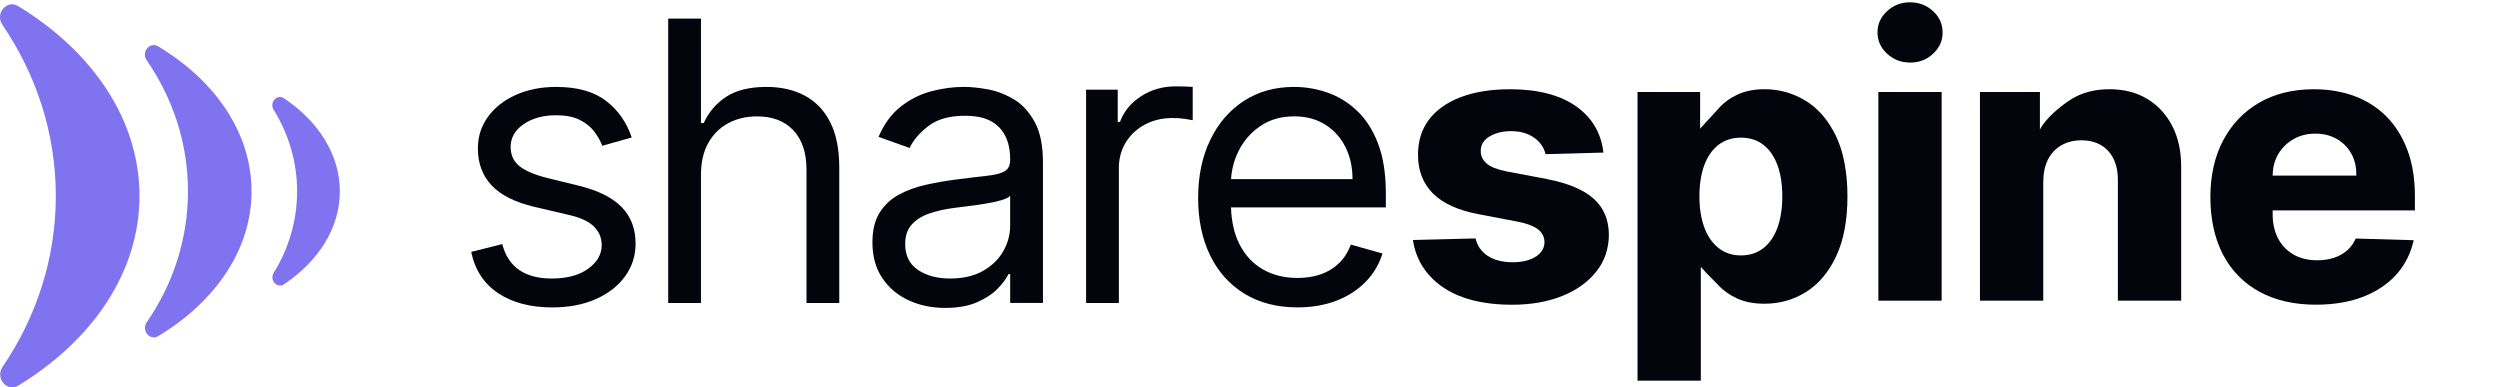 <svg xmlns="http://www.w3.org/2000/svg" id="logo-original" viewBox="0 0 1086.99 168.45"><defs><style>.cls-1 { fill: #04040c; } .cls-2 { fill: #7f73ef; fill-rule: evenodd; }</style></defs><path class="cls-2" d="M60.65,85.2C60.65,52,40.15,22.29,7.86,2.64,2.96-.34-2.28,5.92,1.04,10.79c14.64,21.5,23.23,47.04,23.23,74.41S15.71,138.07,1.12,159.52c-3.32,4.88,1.92,11.14,6.82,8.15,32.25-19.68,52.71-49.29,52.71-82.47Z"/><path class="cls-2" d="M109.37,83.18c0-25.4-15.79-48.11-40.61-63.03-3.61-2.17-7.46,2.46-5,6.02,11.32,16.43,17.97,36.02,17.97,57.01s-6.63,40.55-17.92,56.94c-2.46,3.57,1.39,8.2,5,6.02,24.79-14.95,40.56-37.59,40.56-62.97Z"/><path class="cls-2" d="M147.76,83.19c0-16.01-9.33-30.43-24.25-40.44-3.03-2.03-6.52,1.78-4.54,4.97,6.47,10.43,10.21,22.55,10.21,35.47s-3.73,25.01-10.17,35.42c-1.98,3.19,1.51,7.01,4.54,4.97,14.9-10.02,24.21-24.39,24.21-40.39Z"/><g id="dark"><g><path class="cls-1" d="M251.72,80.77l-13.76-3.38c-5.47-1.37-9.5-3.08-12.07-5.13-2.58-2.05-3.86-4.85-3.86-8.39,0-3.98,1.88-7.27,5.64-9.87,3.76-2.6,8.48-3.89,14.16-3.89,4.14,0,7.55.66,10.2,1.99s4.76,3.01,6.31,5.04c1.55,2.03,2.73,4.12,3.53,6.25l12.8-3.62c-2.21-6.6-5.95-11.91-11.2-15.94-5.25-4.02-12.47-6.04-21.64-6.04-6.52,0-12.35,1.15-17.48,3.44s-9.18,5.45-12.13,9.48c-2.96,4.02-4.44,8.65-4.44,13.88,0,6.4,1.98,11.72,5.95,15.97,3.96,4.25,10.19,7.38,18.68,9.39l15.45,3.62c4.67,1.09,8.13,2.73,10.38,4.92,2.25,2.19,3.38,4.9,3.38,8.12,0,3.98-1.96,7.4-5.89,10.23-3.92,2.84-9.21,4.26-15.85,4.26-5.84,0-10.56-1.25-14.16-3.74-3.6-2.49-6.05-6.24-7.33-11.23l-13.52,3.38c1.65,7.89,5.57,13.88,11.77,17.99,6.2,4.11,14.03,6.16,23.48,6.16,7.2,0,13.52-1.21,18.96-3.62,5.43-2.41,9.67-5.71,12.71-9.9,3.04-4.19,4.56-8.93,4.56-14.25,0-6.48-2.03-11.78-6.1-15.91-4.07-4.12-10.24-7.19-18.53-9.21Z"/><path class="cls-1" d="M349.88,41.56c-4.75-2.51-10.28-3.77-16.6-3.77-7.28,0-13.11,1.42-17.48,4.26-4.37,2.84-7.64,6.65-9.81,11.44h-1.21V8.09h-14.25v123.64h14.25v-55.78c0-5.39,1.06-9.98,3.17-13.76,2.11-3.78,5.01-6.66,8.69-8.63,3.68-1.97,7.86-2.96,12.53-2.96,6.72,0,11.98,2.02,15.79,6.07,3.8,4.04,5.7,9.75,5.7,17.11v57.95h14.25v-58.92c0-7.97-1.32-14.54-3.95-19.71-2.64-5.17-6.33-9.02-11.08-11.53Z"/><path class="cls-1" d="M440.75,43.16c-3.64-2.17-7.41-3.61-11.29-4.32-3.88-.7-7.32-1.06-10.29-1.06-4.67,0-9.41.63-14.22,1.9-4.81,1.27-9.24,3.48-13.28,6.64-4.04,3.16-7.27,7.56-9.69,13.19l13.52,4.83c1.57-3.38,4.29-6.56,8.15-9.54,3.86-2.98,9.2-4.47,16-4.47s11.46,1.65,14.7,4.95c3.24,3.3,4.86,7.93,4.86,13.89v.48c0,2.29-.81,3.9-2.44,4.83-1.63.93-4.21,1.58-7.73,1.96-3.52.38-8.1.94-13.73,1.66-4.31.56-8.58,1.32-12.83,2.26-4.25.95-8.12,2.36-11.62,4.26-3.5,1.89-6.3,4.5-8.39,7.82-2.09,3.32-3.14,7.64-3.14,12.95,0,6.04,1.41,11.18,4.23,15.42,2.82,4.25,6.62,7.49,11.41,9.72,4.79,2.23,10.12,3.35,16,3.35,5.39,0,9.96-.8,13.7-2.41s6.74-3.56,9-5.86c2.25-2.29,3.86-4.45,4.83-6.46h.72v12.56h14.25v-61.09c0-7.37-1.21-13.24-3.62-17.63-2.42-4.39-5.44-7.67-9.08-9.84ZM439.21,98.16c0,3.86-1,7.55-2.99,11.05s-4.93,6.36-8.81,8.57c-3.88,2.21-8.64,3.32-14.28,3.32s-10.35-1.26-14.04-3.77-5.52-6.25-5.52-11.2c0-3.62.97-6.49,2.93-8.6,1.95-2.11,4.53-3.7,7.73-4.77,3.2-1.07,6.65-1.84,10.35-2.32,1.53-.2,3.53-.45,6.01-.76,2.48-.3,5.03-.66,7.67-1.09,2.64-.42,4.97-.93,7-1.51,2.03-.58,3.35-1.24,3.95-1.96v13.04Z"/><path class="cls-1" d="M511.11,37.55c-5.55,0-10.54,1.43-14.97,4.29-4.43,2.86-7.49,6.58-9.18,11.17h-.97v-14.01h-13.76v92.73h14.25v-58.68c0-4.19,1.02-7.92,3.05-11.2,2.03-3.28,4.81-5.86,8.33-7.73,3.52-1.87,7.54-2.81,12.04-2.81,1.89,0,3.69.13,5.4.39,1.71.26,2.81.45,3.29.57v-14.49c-.81-.08-1.99-.14-3.56-.18-1.57-.04-2.88-.06-3.92-.06Z"/><path class="cls-1" d="M589.88,48.02c-3.86-3.6-8.15-6.21-12.86-7.82-4.71-1.61-9.48-2.41-14.31-2.41-8.37,0-15.69,2.04-21.94,6.13-6.26,4.09-11.13,9.76-14.61,17.02-3.48,7.27-5.22,15.65-5.22,25.14s1.74,17.82,5.22,24.96c3.48,7.14,8.45,12.7,14.91,16.66,6.46,3.96,14.16,5.95,23.09,5.95,6.28,0,11.93-.98,16.96-2.93,5.03-1.95,9.26-4.69,12.68-8.21,3.42-3.52,5.86-7.62,7.3-12.29l-13.76-3.86c-1.21,3.22-2.92,5.91-5.13,8.06-2.21,2.15-4.84,3.76-7.88,4.83-3.04,1.07-6.43,1.6-10.17,1.6-5.76,0-10.81-1.26-15.15-3.77-4.35-2.51-7.74-6.2-10.17-11.05-2.21-4.39-3.4-9.68-3.61-15.85h67.33v-6.04c0-8.65-1.15-15.94-3.44-21.85-2.29-5.92-5.37-10.67-9.24-14.28ZM535.26,77.88c.27-4.3,1.35-8.37,3.25-12.19,2.21-4.47,5.38-8.1,9.51-10.9,4.12-2.8,9.02-4.2,14.7-4.2,5.15,0,9.63,1.19,13.43,3.56,3.8,2.38,6.74,5.61,8.81,9.72,2.07,4.1,3.11,8.77,3.11,14.01h-52.81Z"/><path class="cls-1" d="M672.84,77.89l-17.89-3.38c-4.11-.85-6.92-1.97-8.58-3.43-1.73-1.53-2.59-3.37-2.54-5.44-.05-2.72,1.31-4.88,4.04-6.44,2.54-1.45,5.64-2.18,9.22-2.18,2.74,0,5.2.46,7.31,1.38,2.13.93,3.89,2.22,5.23,3.84,1.17,1.41,1.96,3.02,2.35,4.78l25.18-.67c-.95-8.34-4.82-15.02-11.5-19.86-7.04-5.1-16.83-7.69-29.11-7.69-8.21,0-15.42,1.16-21.44,3.44-5.95,2.26-10.6,5.55-13.81,9.78-3.19,4.21-4.79,9.35-4.75,15.31-.04,6.78,2.14,12.42,6.47,16.77,4.38,4.4,11.19,7.46,20.24,9.11l16.18,3.08c4.04.76,6.95,1.79,8.9,3.15,2.08,1.45,3.16,3.42,3.2,5.88-.05,2.69-1.43,4.87-4.11,6.46-2.52,1.5-5.8,2.25-9.75,2.25-4.37,0-8.02-.95-10.87-2.82-2.69-1.77-4.46-4.3-5.26-7.54l-27.22.68c1.26,8.34,5.46,15.12,12.51,20.16,7.42,5.3,17.75,7.99,30.72,7.99,8.12,0,15.43-1.29,21.72-3.82,6.25-2.52,11.24-6.1,14.83-10.65,3.56-4.51,5.39-9.89,5.43-15.98-.04-6.44-2.23-11.67-6.52-15.56-4.37-3.96-11.16-6.84-20.19-8.57Z"/><path class="cls-1" d="M784.93,43.72c-5.43-3.27-11.34-4.93-17.56-4.93-4.7,0-8.76.81-12.09,2.41-3.34,1.6-6.11,3.68-8.24,6.18l-7.78,8.49h-.05s0-15.87,0-15.87h-27.22v125.5h27.52v-49.46c2.46,2.87,6.12,6.33,7.68,8.01,2.21,2.38,4.99,4.34,8.28,5.8,3.27,1.46,7.22,2.21,11.73,2.21,6.62,0,12.73-1.74,18.15-5.16,5.42-3.42,9.81-8.64,13.03-15.52,3.24-6.92,4.89-15.65,4.89-25.96s-1.71-19.61-5.09-26.48c-3.36-6.84-7.81-11.96-13.23-15.22ZM772.92,98.74c-1.37,3.87-3.41,6.91-6.08,9.05-2.71,2.17-6.02,3.27-9.86,3.27s-7.11-1.1-9.83-3.27c-2.69-2.14-4.77-5.18-6.17-9.04-1.38-3.79-2.08-8.3-2.08-13.38s.7-9.69,2.08-13.45c1.41-3.82,3.48-6.82,6.15-8.9,2.7-2.1,6.02-3.17,9.85-3.17s7.21,1.09,9.89,3.24c2.65,2.12,4.69,5.13,6.05,8.96,1.34,3.76,2.02,8.24,2.02,13.32s-.68,9.58-2.02,13.37Z"/><rect class="cls-1" x="816.7" y="40" width="27.52" height="90.73"/><path class="cls-1" d="M830.49,1c-3.92,0-7.19,1.27-10.01,3.87-2.79,2.58-4.15,5.59-4.15,9.2s1.36,6.68,4.15,9.26c2.81,2.6,6.1,3.87,10.07,3.87s7.18-1.26,9.97-3.87c2.77-2.58,4.12-5.59,4.12-9.2s-1.35-6.68-4.12-9.26c-2.75-2.57-6.13-3.87-10.03-3.87Z"/><path class="cls-1" d="M933.64,43.02c-4.63-2.81-10.17-4.23-16.47-4.23-6.61,0-12.38,1.58-17.14,4.7-4.3,2.81-10.48,7.86-13.08,12.83v-16.32h-26.07v90.73h27.52v-51.89c.04-3.68.74-6.87,2.07-9.5,1.35-2.66,3.31-4.74,5.83-6.18,2.5-1.43,5.42-2.15,8.68-2.15,4.94,0,8.88,1.57,11.7,4.67,2.8,3.08,4.2,7.37,4.16,12.75v52.31h27.52v-58.11c.04-6.77-1.25-12.76-3.84-17.8-2.58-5.02-6.23-8.99-10.86-11.8Z"/><path class="cls-1" d="M1049.99,91.49v-6.36c0-7.45-1.1-14.15-3.26-19.9-2.15-5.74-5.21-10.62-9.07-14.53-3.86-3.9-8.52-6.89-13.83-8.88-5.34-2-11.31-3.02-17.76-3.02-9.11,0-17.13,1.98-23.83,5.87-6.69,3.89-11.94,9.4-15.62,16.38-3.69,7-5.56,15.31-5.56,24.68s1.86,18.08,5.53,25.04c3.65,6.93,8.96,12.34,15.78,16.07,6.84,3.74,15.12,5.64,24.6,5.64,7.92,0,14.99-1.22,21-3.64,5.98-2.4,10.87-5.82,14.55-10.16,3.43-4.05,5.76-8.83,6.94-14.24l-25.22-.73c-.81,1.91-1.96,3.55-3.43,4.91-1.63,1.5-3.59,2.65-5.85,3.41-2.23.76-4.73,1.14-7.45,1.14-3.94,0-7.4-.84-10.28-2.49-2.89-1.66-5.16-4.02-6.73-7.01-1.56-2.97-2.35-6.47-2.35-10.4v-1.79h61.82ZM988.14,76.34l.05-1.05c.15-3.14,1.01-6.01,2.54-8.53,1.61-2.65,3.83-4.78,6.58-6.33,2.75-1.55,5.91-2.33,9.36-2.33s6.49.74,9.15,2.21c2.66,1.47,4.79,3.53,6.32,6.13,1.53,2.6,2.33,5.59,2.37,8.89v1.01s-36.38,0-36.38,0Z"/></g></g></svg>